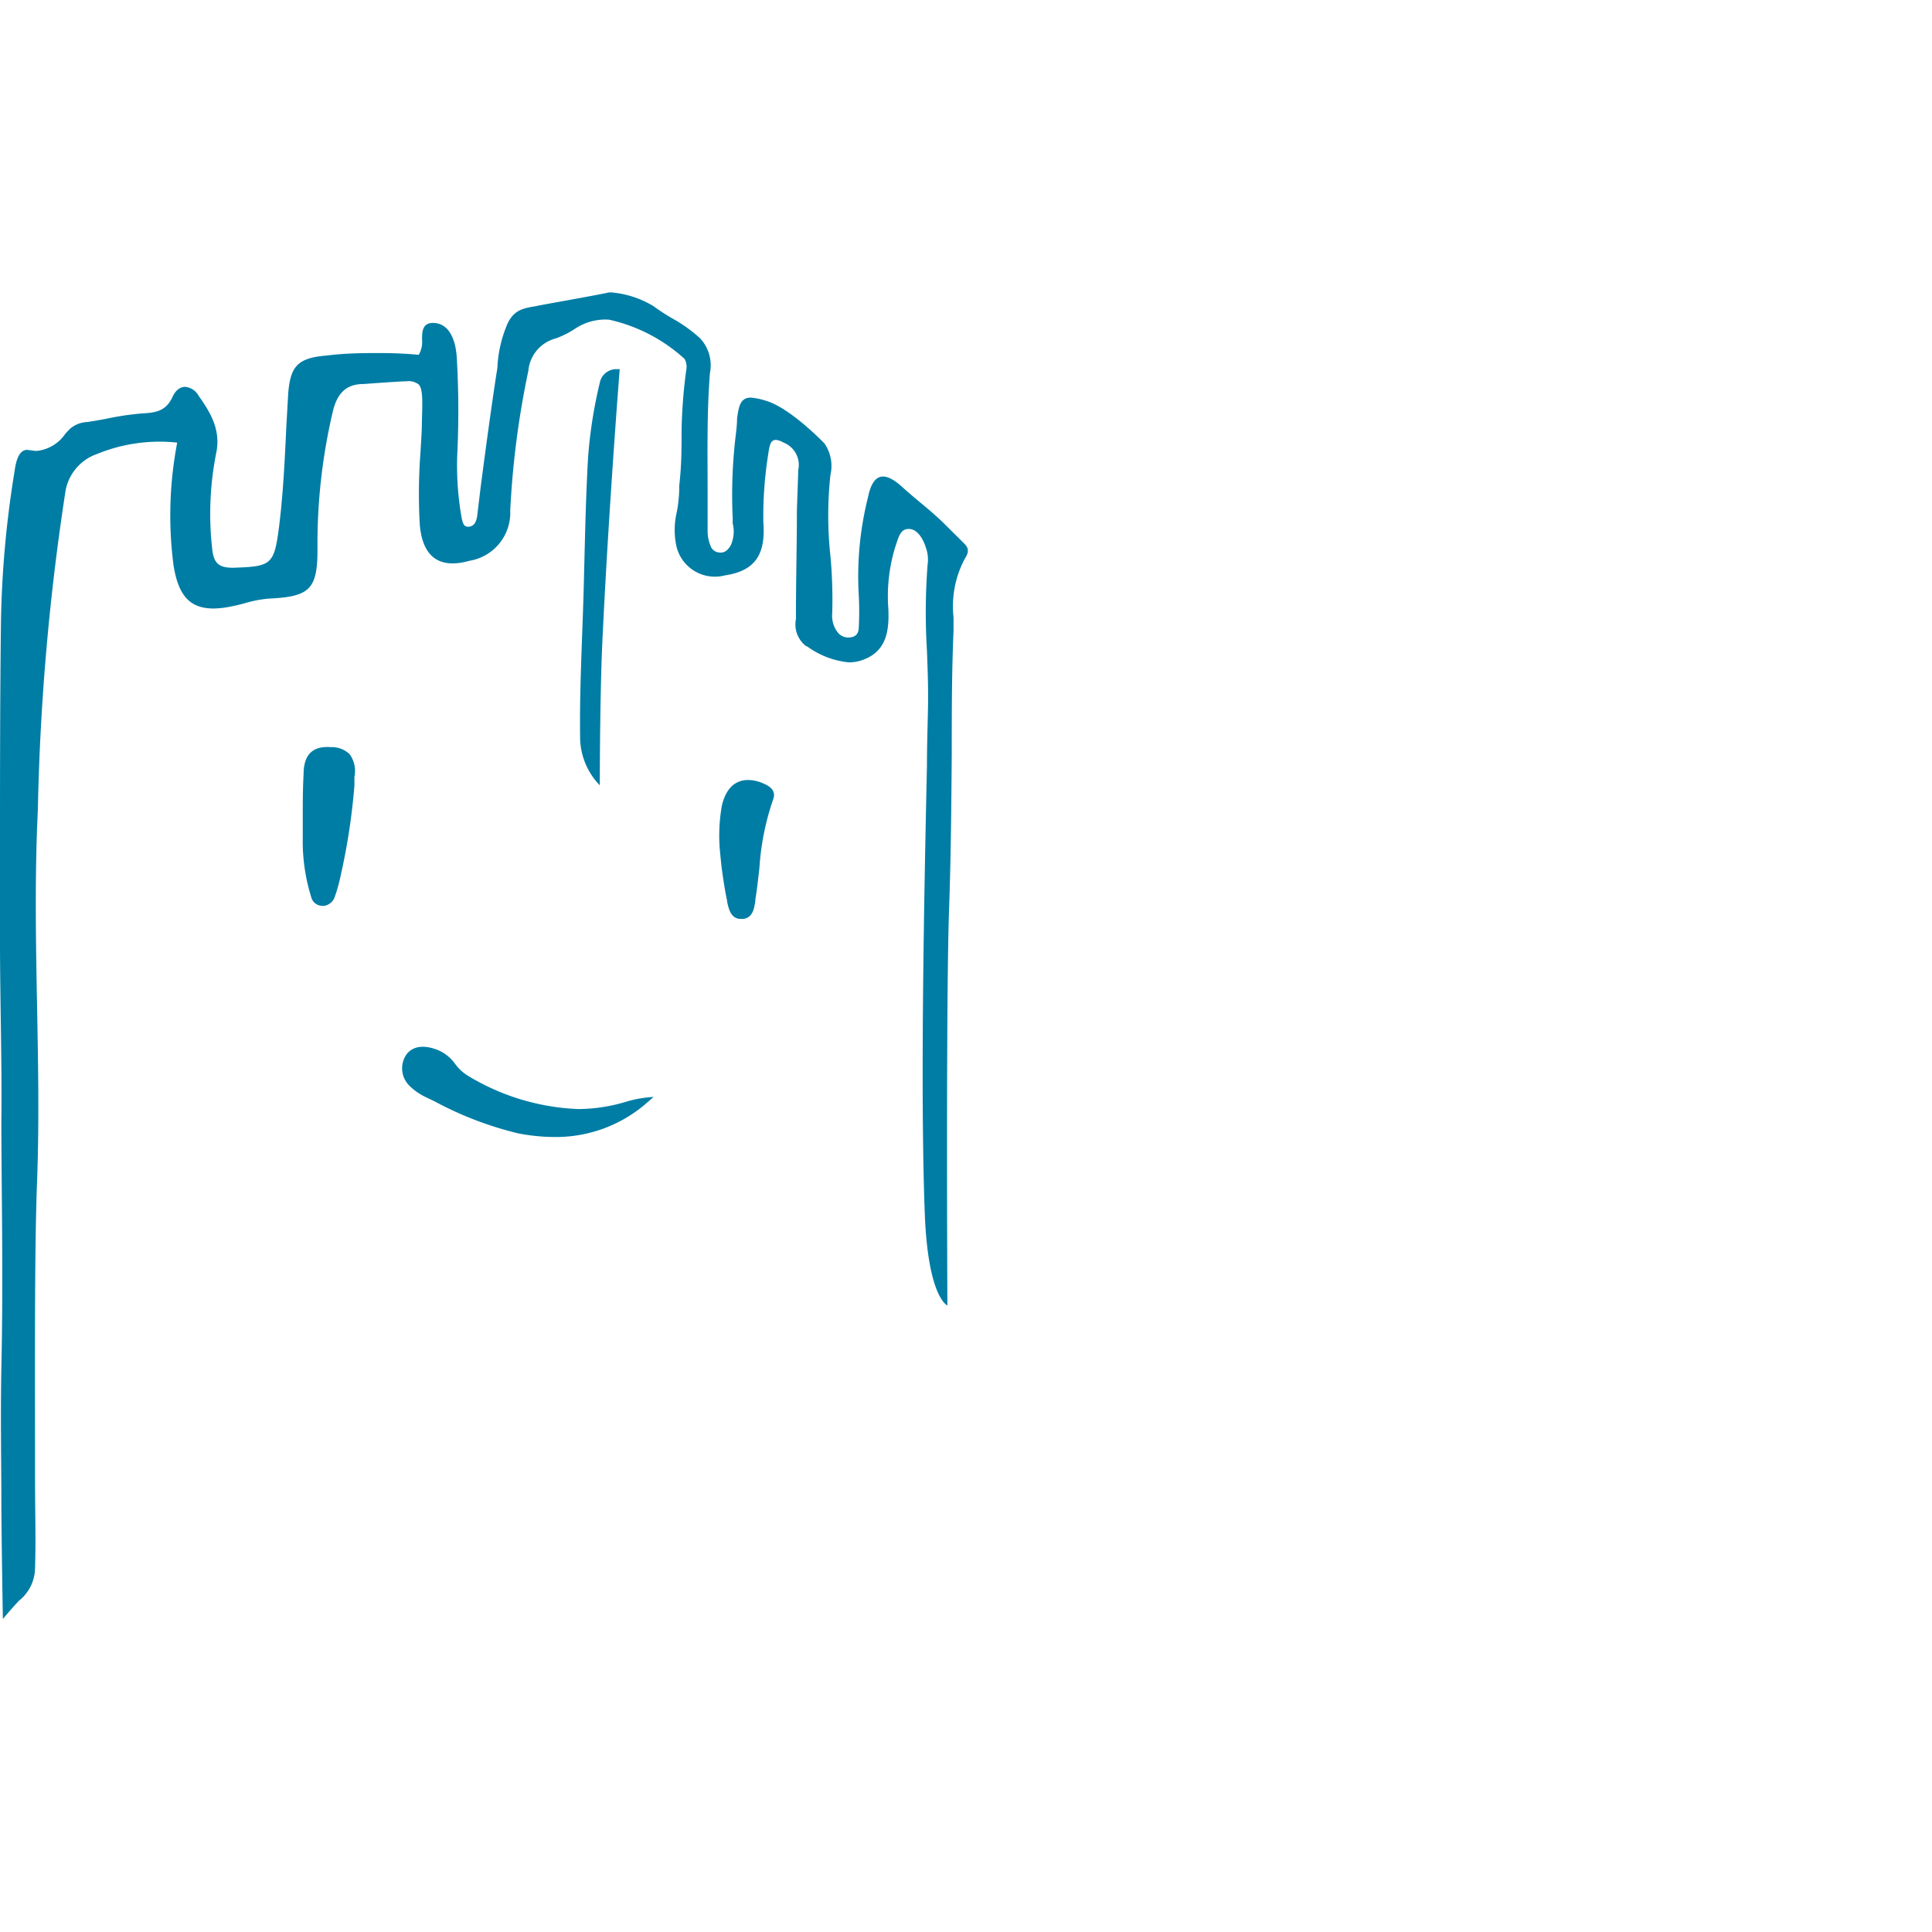<svg xmlns="http://www.w3.org/2000/svg" viewBox="0 0 141.73 141.73"><defs><style>.cls-1{fill:#007da5;}.cls-2{fill:none;}</style></defs><title>standard</title><g id="Ebene_2" data-name="Ebene 2"><g id="Ebene_2-2" data-name="Ebene 2"><path class="cls-1" d="M70.75,39.89l-1.44-1.43c-1-1-2.1-1.8-3.14-2.75-1.3-1.18-2.13-1-2.49.75A23.81,23.81,0,0,0,63,43.7,22.46,22.46,0,0,1,63,46q0,.66-.57.75a1,1,0,0,1-1-.39A2,2,0,0,1,61.05,45a34.65,34.65,0,0,0-.13-4.21,27.53,27.53,0,0,1,0-5.95,2.92,2.92,0,0,0-.43-2.3S58,29.93,56.19,29.4a4.81,4.81,0,0,0-1.12-.23c-.77,0-.88.67-1,1.53,0,.59-.1,1.19-.16,1.79A36.42,36.42,0,0,0,53.75,38c0,.13,0,.26,0,.39A2.48,2.48,0,0,1,53.61,40c-.24.42-.52.58-.86.53a.73.73,0,0,1-.63-.5,2.92,2.92,0,0,1-.21-1c0-1,0-2,0-3,0-2.84-.06-5.79.17-8.66a2.9,2.9,0,0,0-.73-2.56,10.77,10.77,0,0,0-2.08-1.48,14.66,14.66,0,0,1-1.33-.87,7.12,7.12,0,0,0-3-1,1.36,1.36,0,0,0-.3,0c-1.09.24-5.14.94-5.33,1-.91.15-1.57.26-2.06,1.24a9.22,9.22,0,0,0-.75,3.05c0,.26-.06.53-.1.79-.41,2.7-.78,5.46-1.13,8.12L35,37.89c-.07.47-.27.72-.61.75h-.05c-.33,0-.4-.27-.49-.74A21.91,21.91,0,0,1,33.56,33a67,67,0,0,0-.05-6.75c-.1-1.63-.73-2.56-1.75-2.56-.79,0-.79.67-.8,1.2a1.9,1.9,0,0,1-.24,1.14c-.92-.09-1.86-.13-2.87-.13-1.17,0-2.4,0-3.87.18-2.16.18-2.72.77-2.85,3L21,31.39c-.11,2.39-.23,4.85-.53,7.26-.36,2.82-.58,2.9-3.36,3-1,0-1.4-.28-1.53-1.27a22.87,22.87,0,0,1,.29-7.19c.34-1.73-.49-3-1.3-4.16a1.25,1.25,0,0,0-1-.65c-.21,0-.62.1-.91.73-.44.95-1.08,1.16-2.13,1.21a20.64,20.64,0,0,0-2.73.4c-.38.07-.8.15-1.4.24a2.06,2.06,0,0,0-1.27.5l-.33.35a2.9,2.9,0,0,1-2.11,1.27C2.53,33.08,2,33,2,33c-.68,0-.85,1-.93,1.56a75.54,75.54,0,0,0-1,11.12C0,51.31,0,57,0,62.54c0,2.18,0,4.4,0,6.54,0,4.25.15,8.84.1,13.16,0,4.65.15,11.53,0,18.07-.07,3.71,0,7.22,0,9.68s.11,8.78.11,8.78.64-.77,1.19-1.35a3.1,3.1,0,0,0,1.17-2.35c.07-2.21,0-3.94,0-7,0-7.25-.05-16.3.15-21.41.16-4.28.08-8.63,0-12.84s-.16-8.73,0-13.08l.06-1.44a175.64,175.64,0,0,1,2-23.11,3.52,3.52,0,0,1,2.35-2.89A12.11,12.11,0,0,1,13,32.47a28.29,28.29,0,0,0-.27,9c.36,2.26,1.22,3.17,2.95,3.17A6.94,6.94,0,0,0,17,44.48c.33-.06.67-.15,1-.24a8.68,8.68,0,0,1,1.76-.33c3-.14,3.55-.7,3.53-3.74a42.25,42.25,0,0,1,1.13-10c.33-1.36,1-2,2.27-2,0,0,2.69-.2,3.12-.2a1.23,1.23,0,0,1,.9.23c.31.33.29,1.16.24,2.67,0,.76-.06,1.51-.1,2.26a40.53,40.53,0,0,0-.06,5.29c.18,2.41,1.41,3.35,3.64,2.72a3.57,3.57,0,0,0,3-3.68A64.83,64.83,0,0,1,38.76,27.2a2.7,2.7,0,0,1,2-2.37,6.73,6.73,0,0,0,1.42-.71,4,4,0,0,1,2.49-.67,12.09,12.09,0,0,1,5.55,2.88,1.19,1.19,0,0,1,.12.83A37.58,37.58,0,0,0,50,31.61c0,1.25,0,2.53-.17,4a10,10,0,0,1-.19,2,5.61,5.61,0,0,0-.07,2.19,2.9,2.9,0,0,0,3.61,2.41c2.15-.32,3-1.47,2.82-3.85a28.62,28.62,0,0,1,.35-5c.13-.85.19-1.41,1.16-.88a1.76,1.76,0,0,1,1.05,2c0,.12-.1,2.92-.1,2.92,0,2.54-.07,5.17-.07,7.75v.26a2,2,0,0,0,.76,2l.05,0a6.2,6.2,0,0,0,3.07,1.18,3,3,0,0,0,1.18-.24c1.61-.66,1.78-2.15,1.72-3.66a12.33,12.33,0,0,1,.5-4.55l.09-.27c.22-.69.4-1.12,1-1.06s1,.82,1.17,1.39a2.55,2.55,0,0,1,.12,1.2A45.53,45.53,0,0,0,68,47.72c.05,1.32.1,2.68.08,4S68,54.6,68,56.19c-.22,10.11-.49,24-.16,32.8.23,6.21,1.66,6.78,1.66,6.78s-.11-22.07.12-29c.14-3.83.17-7.72.2-11.48,0-3,0-6,.13-9v-1A7.44,7.44,0,0,1,70.77,41C71,40.63,71.16,40.29,70.75,39.89Z"/><path class="cls-1" d="M46.07,80.78a12.42,12.42,0,0,1-3.65.58A16.86,16.86,0,0,1,34.3,78.9a3.33,3.33,0,0,1-.91-.85,3,3,0,0,0-1.22-1c-1.05-.43-1.88-.32-2.35.3a1.79,1.79,0,0,0,.28,2.36,4.19,4.19,0,0,0,1.13.77l.68.33A25.53,25.53,0,0,0,38,83.14a14.08,14.08,0,0,0,2.68.27,10.12,10.12,0,0,0,6.81-2.54l.46-.4A8.94,8.94,0,0,0,46.07,80.78Z"/><path class="cls-1" d="M44,57.61s0-7.28.23-11.38c.44-9.09,1.23-19.15,1.23-19.15h-.18a1.24,1.24,0,0,0-1.28,1,33.74,33.74,0,0,0-.87,5.65c-.18,3.26-.23,6.55-.32,9.79-.1,3.53-.31,7.18-.25,10.76A5.11,5.11,0,0,0,44,57.61Z"/><path class="cls-1" d="M24.27,54.81c-1.33-.1-2,.54-2,2-.06,1.09-.06,2.19-.06,3.26v1.36a13.81,13.81,0,0,0,.62,4.38.84.84,0,0,0,.79.64.47.47,0,0,0,.17,0,1,1,0,0,0,.72-.53A11.43,11.43,0,0,0,25,64.19,46.58,46.58,0,0,0,26,57.62L26,57a2.12,2.12,0,0,0-.34-1.66A1.86,1.86,0,0,0,24.27,54.81Z"/><path class="cls-1" d="M56.05,57.5a2.77,2.77,0,0,0-1.16-.28c-1,0-1.64.66-1.93,1.86a12.51,12.51,0,0,0-.13,3.51s.09.95.13,1.21c.09.66.21,1.48.38,2.28l0,.06c.11.51.27,1.27,1,1.27l.22,0c.67-.12.77-.78.85-1.31V66c.13-.77.21-1.57.3-2.33a19,19,0,0,1,1-5C57,57.94,56.35,57.63,56.05,57.5Z"/><rect class="cls-2" width="141.73" height="141.73"/></g></g></svg>